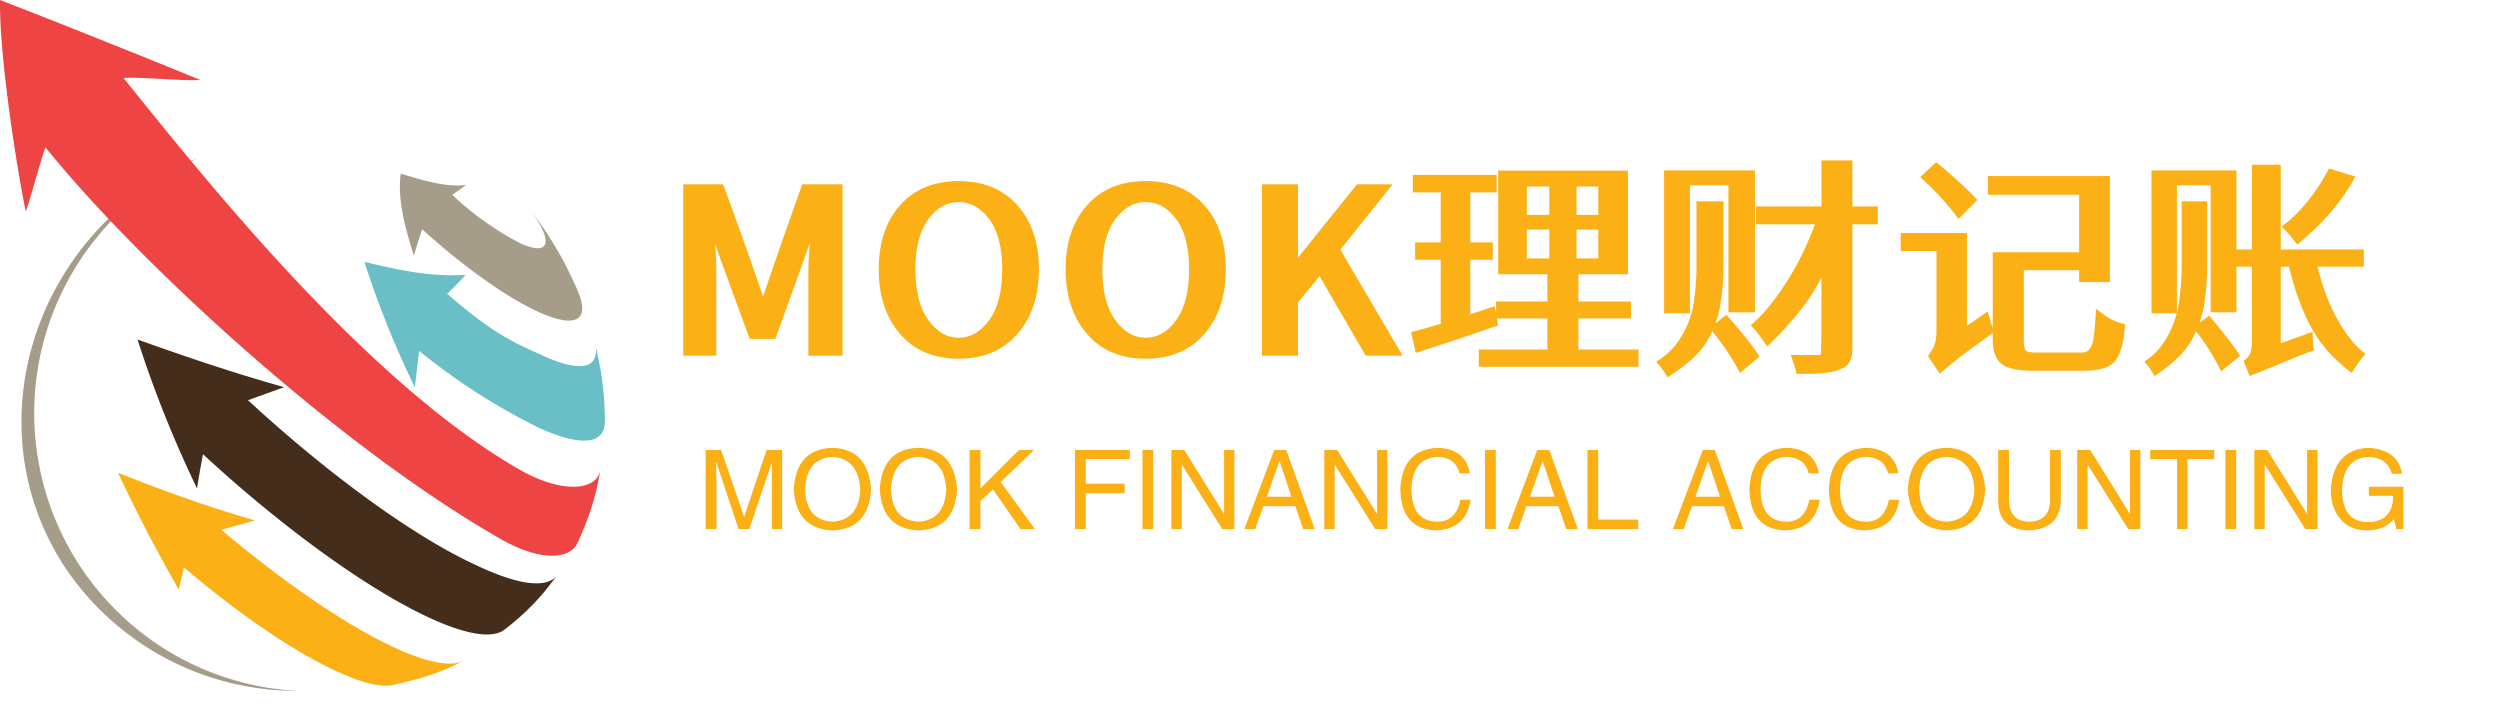 <svg width="248px" height="72px" version="1.1"
xmlns="http://www.w3.org/2000/svg">
	<g data-v-1e121de1="" fill="#fbb015" class="icon-text-wrapper icon-svg-group iconsvg"><g class="iconsvg-imagesvg" transform="translate(0,0)"><rect fill="#fbb015" fill-opacity="0" stroke-width="2" x="0" y="0" width="60" height="68.534" class="image-rect"></rect> <svg x="0" y="0" width="60" height="68.534" filtersec="colorsb8590757218" class="image-svg-svg primary"><svg xmlns="http://www.w3.org/2000/svg" viewBox="0 0 79.8 91.15"><g><g><path d="M29.19 69.89c1.34-.35 3.13-.85 4.46-1.22-7.45-2.18-12.8-4.22-18.07-6.28 3.22 6.87 5.84 11.59 8 15.39.21-.87.48-2 .68-2.93C31.47 81 38.89 86.07 44.67 88.69c3.21 1.45 5.58 2 7.09 1.7 1.15-.24 2.65-.64 3.78-.94a32.61 32.61 0 0 0 5.63-2.27c-1.58.8-4.54.34-8.86-1.62-6.54-2.97-14.92-8.76-23.12-15.67z" fill="#fbb015"></path><path d="M26.78 59.93c10.31 9.52 21.72 17.88 30.17 21.71 4.88 2.21 8.09 2.59 9.6 1.44l.43-.34a32 32 0 0 0 4.65-4.44c.62-.72 1.36-1.74 1.95-2.48-1.24 1.74-4.66 1.56-10.21-1C54.78 71 43.19 62.47 32.72 52.8l4.76-1.72c-5.95-1.68-11.73-3.56-19.34-6.29A153.37 153.37 0 0 0 26 64.45c.19-1.36.53-3.16.78-4.52z" fill="#452d1c"></path><path d="M55.3 46.29a83.12 83.12 0 0 0 15.77 10.14c5.78 2.62 8.72 2.12 8.73-.79a41 41 0 0 0-.54-6.71 91.48 91.48 0 0 0-.82-3.93c.9 3.43-1.4 4.38-6.78 1.94C68 45.26 65.32 44.26 59 38.76c0 0-.48.39 0 0 .76-.71 1.73-1.72 2.43-2.49-4.58.28-8.76-.62-13.35-1.72a125.69 125.69 0 0 0 6.65 16.55z" fill="#69bfc5"></path><path d="M54.6 33.73c.31-1.05.75-2.44 1.1-3.48 5.32 4.81 11.09 9 15.41 10.93 5 2.27 6.76 1 5.09-2.88-.44-1-1.07-2.3-1.55-3.28a49.65 49.65 0 0 0-4.58-7.17c3 4.09 2.44 6-1.41 4.25a39.51 39.51 0 0 1-9-6.4c.57-.36 1.3-.9 1.84-1.31-2.41.36-5.46-.5-8.63-1.48-.44 3.46.53 6.95 1.73 10.82zM15.26 80.46A36.7 36.7 0 0 1 24.2 22l.43-.29c.44-.28.89-.54 1.34-.81a40.44 40.44 0 0 0-5.15 2.78C2.93 35.11-2.54 58 8.61 74.91a36.83 36.83 0 0 0 30.71 16.24 36.53 36.53 0 0 1-24.06-10.69z" fill="#a59d89"></path><path d="M6 19.44c12.08 15 38.45 39.32 60 51.64 5.51 3.15 9.2 2.64 10.19.57.46-1 1-2.33 1.39-3.33a35.27 35.27 0 0 0 1.61-6.2v-.05c-.44 2.61-4.95 3.13-10.57-.07-20.17-11.52-41.3-38-52.31-51.7 1.54-.22 8.55.45 10.1.24C11.65 4.51.56.21 0 0c-.1 7.69 2.35 22.93 3.4 27.89.53-1.35 2.07-7.13 2.6-8.45z" fill="#ee4443"></path></g></g></svg></svg> <!----></g> <g transform="translate(67.002,15.917)" mask="url(#8008bf01-95c6-486c-aa6c-34d5904dd451)"><g fill-rule="" class="tp-name iconsvg-namesvg" transform="translate(0.775,0)"><g><path d="M18.08-17.14L18.08-0.14L14.69-0.14L14.69-8.54Q14.69-9.60 14.81-10.96L14.81-10.96Q15.00-13.52 15.07-14.04L15.07-14.04L15.80-14.04Q14.44-10.12 11.41-1.81L11.41-1.81L8.87-1.81L5.82-10.12L4.48-14.04L5.21-14.04Q5.56-10.52 5.56-8.54L5.56-8.54L5.56-0.14L2.28-0.14L2.28-17.14L6.24-17.14Q9.25-8.92 10.56-4.91L10.56-4.91L9.84-4.91Q10.85-8.05 14.08-17.14L14.08-17.14L18.08-17.14ZM29.60 0.16L29.60 0.16Q25.92 0.16 23.79-2.29Q21.67-4.74 21.67-8.71L21.67-8.71Q21.67-12.68 23.79-15.07Q25.92-17.46 29.60-17.46L29.60-17.46Q33.29-17.46 35.42-15.07Q37.56-12.68 37.56-8.71L37.56-8.71Q37.56-4.74 35.42-2.29Q33.29 0.16 29.60 0.16ZM29.60-1.92L29.60-1.92Q31.38-1.92 32.65-3.70Q33.92-5.47 33.92-8.71L33.92-8.71Q33.92-11.95 32.65-13.66Q31.38-15.38 29.60-15.38L29.60-15.38Q27.84-15.38 26.57-13.66Q25.31-11.95 25.31-8.71L25.31-8.71Q25.31-5.47 26.57-3.70Q27.84-1.92 29.60-1.92ZM48.15 0.16L48.15 0.16Q44.46 0.16 42.34-2.29Q40.21-4.74 40.21-8.71L40.21-8.71Q40.21-12.68 42.34-15.07Q44.46-17.46 48.15-17.46L48.15-17.46Q51.83-17.46 53.97-15.07Q56.10-12.68 56.10-8.71L56.10-8.71Q56.10-4.74 53.97-2.29Q51.83 0.16 48.15 0.16ZM48.15-1.92L48.15-1.92Q49.93-1.92 51.20-3.70Q52.46-5.47 52.46-8.71L52.46-8.71Q52.46-11.95 51.20-13.66Q49.93-15.38 48.15-15.38L48.15-15.38Q46.38-15.38 45.12-13.66Q43.85-11.95 43.85-8.71L43.85-8.71Q43.85-5.47 45.12-3.70Q46.38-1.92 48.15-1.92ZM67.46-10.66L73.64-0.14L69.98-0.14L65.40-8.03L63.26-5.42L63.26-0.14L59.69-0.14L59.69-17.14L63.26-17.14L63.26-8.97L62.54-8.97L69.11-17.14L72.65-17.14L67.46-10.66ZM74.95-0.42L74.95-0.42L74.48-2.46Q74.74-2.56 74.88-2.58L74.88-2.58Q76.06-2.89 77.42-3.31L77.42-3.31L77.42-9.65L74.88-9.65L74.88-11.38L77.42-11.38L77.42-16.34L74.65-16.34L74.65-18.08L82.96-18.08L82.96-16.34L80.35-16.34L80.35-11.38L82.58-11.38L82.58-9.65L80.35-9.65L80.35-4.27Q80.16-4.20 80.16-4.18L80.16-4.18Q80.35-4.23 82.77-5.05L82.77-5.05L83.12-3.15Q79.01-1.71 74.95-0.42ZM85.96-9.79L88.19-9.79L88.19-12.65L85.96-12.65L85.96-9.79ZM85.96-14.11L88.19-14.11L88.19-16.92L85.96-16.92L85.96-14.11ZM90.89-14.11L93.05-14.11L93.05-16.92L90.89-16.92L90.89-14.11ZM90.89-9.79L93.05-9.79L93.05-12.65L90.89-12.65L90.89-9.79ZM97.04-0.75L97.04 0.96L81.20 0.96L81.20-0.75L88.00-0.75L88.00-3.83L82.91-3.83L82.91-5.52L88.00-5.52L88.00-8.22L83.12-8.22L83.12-18.50L95.99-18.50L95.99-8.22L91.08-8.22L91.08-5.52L96.29-5.52L96.29-3.83L91.08-3.83L91.08-0.75L97.04-0.75ZM102.14-17.04L102.14-4.34L99.58-4.34L99.58-18.52L108.59-18.52L108.59-4.44L105.96-4.44L105.96-17.04L102.14-17.04ZM99.93 2.00L99.93 2.00Q99.41 1.15 98.80 0.45L98.80 0.45Q100.35-0.45 101.31-2.07Q102.28-3.69 102.54-5.49Q102.79-7.30 102.79-8.83L102.79-8.83L102.79-15.45L105.47-15.45L105.47-8.83Q105.47-7.09 105.16-5.20Q104.86-3.31 103.83-1.56Q102.79 0.19 99.93 2.00ZM109.04-0.05L107.11 1.57Q105.82-0.87 104.08-2.89L104.08-2.89L105.77-4.20Q108.43-1.15 109.04-0.05L109.04-0.05ZM112.72 1.67L112.72 1.67Q112.63 1.15 112.39 0.50Q112.16-0.14 112.14-0.21L112.14-0.21Q113.33-0.19 115.07-0.21L115.07-0.21Q115.07-0.23 115.13-0.28Q115.19-0.33 115.19-7.91L115.19-7.91Q113.69-4.79 109.81-1.06L109.81-1.06Q108.59-2.84 108.15-3.15L108.15-3.15Q109.77-4.46 111.53-7.14Q113.29-9.81 114.55-13.17L114.55-13.17L108.69-13.17L108.69-14.95L115.19-14.95L115.19-19.51L118.26-19.51L118.26-14.95L120.77-14.95L120.77-13.17L118.26-13.17L118.26-0.85Q118.26 0.77 117.16 1.15L117.16 1.15Q116.53 1.48 115.52 1.57Q114.51 1.67 112.72 1.67ZM130.66-15.59L128.78-13.71Q127.25-15.82 124.98-17.86L124.98-17.86L126.57-19.34Q129.39-17.00 130.66-15.59L130.66-15.59ZM126.92 1.64L126.92 1.64Q126.38 0.82 125.75-0.09L125.75-0.09Q125.77-0.09 126.19-0.77Q126.60-1.46 126.60-2.51L126.60-2.51L126.60-10.52L123.05-10.52L123.05-12.32L129.62-12.32L129.62-3.10L131.69-4.53Q131.92-3.59 132.11-3.06Q132.30-2.54 132.30-2.49L132.30-2.49Q130.59-1.24 129.57-0.49Q128.54 0.26 126.92 1.64ZM141.24 1.36L141.24 1.36L136.31 1.36Q133.87 1.36 133.03 0.66Q132.18-0.05 132.18-1.74L132.18-1.74L132.18-10.40L140.75-10.40L140.75-16.10L131.71-16.10L131.71-17.96L143.80-17.96L143.80-7.44L140.75-7.44L140.75-8.62L135.26-8.62L135.26-1.74Q135.26-0.80 135.49-0.62Q135.73-0.45 136.50-0.45L136.50-0.45L141.10-0.45Q141.69-0.45 142.00-1.16Q142.30-1.88 142.42-4.79L142.42-4.79Q143.64-3.85 144.17-3.63Q144.69-3.40 145.31-3.26L145.31-3.26Q145.16-0.82 144.41 0.27Q143.66 1.36 141.24 1.36ZM162.39-11.17L162.39-11.17Q161.76-12.00 161.29-12.48Q160.82-12.96 160.85-12.96L160.85-12.96Q163.54-14.93 165.54-18.71L165.54-18.71L168.15-17.91Q166.24-14.30 162.39-11.17ZM150.45-17.04L150.45-4.34L147.93-4.34L147.93-18.52L156.36-18.52L156.36-4.44L153.80-4.44L153.80-17.04L150.45-17.04ZM148.24 1.88L148.24 1.88Q147.77 1.08 147.44 0.70L147.44 0.70Q147.21 0.45 147.23 0.42L147.23 0.42Q148.64-0.45 149.53-2.08Q150.42-3.71 150.67-5.53Q150.92-7.35 150.92-8.85L150.92-8.85L150.92-15.45L153.45-15.45L153.45-8.85Q153.45-7.16 153.17-5.31Q152.89-3.45 151.91-1.69Q150.94 0.07 148.24 1.88ZM156.71-0.12L154.84 1.41Q153.54-1.20 152.02-2.93L152.02-2.93L153.66-4.11Q156.17-1.10 156.71-0.12L156.71-0.12ZM157.65 1.88L157.65 1.88Q157.42 1.20 157.24 0.82Q157.07 0.45 157.07 0.35L157.07 0.35Q157.89-0.07 157.89-1.41L157.89-1.41L157.89-8.97L156.03-8.97L156.03-10.68L157.89-10.68L157.89-19.08L160.75-19.08L160.75-10.68L168.99-10.68L168.99-8.97L164.39-8.97Q165.16-5.85 166.46-3.59Q167.75-1.34 169.15-0.33L169.15-0.33Q169.15-0.31 168.76 0.16Q168.36 0.63 167.79 1.57L167.79 1.57Q165.02-0.52 163.67-3.13Q162.32-5.75 161.57-8.97L161.57-8.97L160.75-8.97L160.75-1.38L163.92-2.51Q163.92-1.13 164.06-0.70L164.06-0.70Q161.83 0.16 160.70 0.65Q159.58 1.13 157.65 1.88Z" transform="translate(-2.277, 19.507)"></path></g> <!----> <!----> <!----> <!----> <!----> <!----> <!----></g> <g fill-rule="" hollow-target="t-name" class="tp-slogan iconsvg-slogansvg" fill="#fbb015" transform="translate(0,28.51)"><rect x="0" height="1" y="3.595" width="0"></rect> <rect height="1" y="3.595" width="0" x="174.42"></rect> <g transform="translate(3,0)"><path d="M8.36-7.84L8.36 0L7.33 0L7.33-4.63Q7.33-5.27 7.33-6.60L7.33-6.60L5.10 0L4.03 0L1.84-6.60L1.80-6.60Q1.80-6.13 1.84-5.19L1.84-5.19Q1.84-4.71 1.84-4.63L1.84-4.63L1.84 0L0.77 0L0.77-7.84L2.31-7.84L4.59-1.20L6.81-7.84L8.36-7.84ZM16.11-3.90L16.11-3.90Q15.94-6.99 13.37-7.16L13.37-7.16Q10.76-7.03 10.63-3.90L10.63-3.90Q10.76-0.86 13.37-0.73L13.37-0.73Q15.94-0.90 16.11-3.90ZM17.18-3.90L17.18-3.90Q16.93 0 13.37 0.13L13.37 0.13Q9.77 0 9.51-3.90L9.51-3.90Q9.73-7.97 13.37-8.06L13.37-8.06Q16.93-7.93 17.18-3.90ZM24.64-3.90L24.64-3.90Q24.47-6.99 21.90-7.16L21.90-7.16Q19.28-7.03 19.16-3.90L19.16-3.90Q19.28-0.86 21.90-0.73L21.90-0.73Q24.47-0.90 24.64-3.90ZM25.71-3.90L25.71-3.90Q25.46 0 21.90 0.13L21.90 0.13Q18.30 0 18.04-3.90L18.04-3.90Q18.26-7.97 21.90-8.06L21.90-8.06Q25.46-7.93 25.71-3.90ZM29.27-3.94L28.03-2.79L28.03 0L26.95 0L26.95-7.84L28.03-7.84L28.03-4.03L31.84-7.84L33.34-7.84L30.04-4.67L33.43 0L32.01 0L29.27-3.94ZM42.34-3.56L38.48-3.56L38.48 0L37.41 0L37.41-7.84L42.85-7.84L42.85-6.94L38.48-6.94L38.48-4.50L42.34-4.50L42.34-3.56ZM44.10-7.84L45.17-7.84L45.17 0L44.10 0L44.10-7.84ZM48.25-7.84L52.20-1.50L52.20-7.84L53.22-7.84L53.22 0L52.02 0L48.04-6.34L48.00-6.34L48.00 0L46.97 0L46.97-7.84L48.25-7.84ZM60.04 0L59.27-2.27L56.10-2.27L55.28 0L54.21 0L57.17-7.84L58.37-7.84L61.19 0L60.04 0ZM57.68-6.69L56.44-3.21L58.88-3.21L57.72-6.69L57.68-6.69ZM63.42-7.84L67.37-1.50L67.37-7.84L68.39-7.84L68.39 0L67.19 0L63.21-6.34L63.17-6.34L63.17 0L62.14 0L62.14-7.84L63.42-7.84ZM76.58-5.53L76.58-5.53L75.55-5.53Q75.17-7.11 73.37-7.16L73.37-7.16Q70.88-7.03 70.79-3.99L70.79-3.99Q70.79-0.73 73.41-0.73L73.41-0.73Q75.21-0.77 75.64-2.91L75.64-2.91L76.66-2.91Q76.19 0.04 73.19 0.13L73.19 0.13Q69.77 0 69.68-3.94L69.68-3.94Q69.85-7.89 73.37-8.06L73.37-8.06Q76.15-7.97 76.58-5.53ZM78.08-7.84L79.15-7.84L79.15 0L78.08 0L78.08-7.84ZM86.14 0L85.36-2.27L82.19-2.27L81.38 0L80.31 0L83.26-7.84L84.46-7.84L87.29 0L86.14 0ZM83.78-6.69L82.54-3.21L84.98-3.21L83.82-6.69L83.78-6.69ZM88.24-7.84L89.31-7.84L89.31-0.94L93.29-0.94L93.29 0L88.24 0L88.24-7.84ZM102.55 0L101.78-2.27L98.61-2.27L97.79 0L96.72 0L99.68-7.84L100.88-7.84L103.71 0L102.55 0ZM100.19-6.69L98.95-3.21L101.39-3.21L100.23-6.69L100.19-6.69ZM111.20-5.53L111.20-5.53L110.18-5.53Q109.79-7.11 107.99-7.16L107.99-7.16Q105.51-7.03 105.42-3.99L105.42-3.99Q105.42-0.73 108.03-0.73L108.03-0.73Q109.83-0.77 110.26-2.91L110.26-2.91L111.29-2.91Q110.82 0.04 107.82 0.13L107.82 0.13Q104.39 0 104.31-3.94L104.31-3.94Q104.48-7.89 107.99-8.06L107.99-8.06Q110.78-7.97 111.20-5.53ZM119.09-5.53L119.09-5.53L118.06-5.53Q117.68-7.11 115.88-7.16L115.88-7.16Q113.39-7.03 113.30-3.99L113.30-3.99Q113.30-0.73 115.92-0.73L115.92-0.73Q117.72-0.77 118.15-2.91L118.15-2.91L119.18-2.91Q118.70 0.04 115.70 0.13L115.70 0.13Q112.28 0 112.19-3.94L112.19-3.94Q112.36-7.89 115.88-8.06L115.88-8.06Q118.66-7.97 119.09-5.53ZM126.63-3.90L126.63-3.90Q126.46-6.99 123.89-7.16L123.89-7.16Q121.28-7.03 121.15-3.90L121.15-3.90Q121.28-0.86 123.89-0.73L123.89-0.73Q126.46-0.90 126.63-3.90ZM127.70-3.90L127.70-3.90Q127.45 0 123.89 0.13L123.89 0.13Q120.29 0 120.03-3.90L120.03-3.90Q120.25-7.97 123.89-8.06L123.89-8.06Q127.45-7.93 127.70-3.90ZM134.13-2.91L134.13-7.84L135.20-7.84L135.20-2.79Q135.07 0.04 131.99 0.13L131.99 0.13Q129.12 0.04 128.99-2.61L128.99-2.61L128.99-7.84L130.06-7.84L130.06-2.91Q130.10-0.77 132.03-0.73L132.03-0.73Q134.13-0.77 134.13-2.91L134.13-2.91ZM138.12-7.84L142.06-1.50L142.06-7.84L143.09-7.84L143.09 0L141.89 0L137.90-6.34L137.86-6.34L137.86 0L136.83 0L136.83-7.84L138.12-7.84ZM146.73-6.94L144.07-6.94L144.07-7.84L150.42-7.84L150.42-6.94L147.76-6.94L147.76 0L146.73 0L146.73-6.94ZM151.53-7.84L152.60-7.84L152.60 0L151.53 0L151.53-7.84ZM155.69-7.84L159.63-1.50L159.63-7.84L160.66-7.84L160.66 0L159.46 0L155.47-6.34L155.43-6.34L155.43 0L154.40 0L154.40-7.84L155.69-7.84ZM168.16-3.30L165.76-3.30L165.76-4.20L169.19-4.20L169.19 0L168.50 0L168.24-0.99Q167.34 0.09 165.67 0.13L165.67 0.13Q164.09 0.13 163.23-0.69L163.23-0.69Q161.94-1.89 161.99-3.99L161.99-3.99Q162.29-7.89 165.71-8.06L165.71-8.06Q168.63-7.89 169.06-5.49L169.06-5.49L168.03-5.49Q167.60-7.11 165.67-7.16L165.67-7.16Q163.23-6.99 163.10-3.94L163.10-3.94Q163.10-0.69 165.71-0.69L165.71-0.69Q166.66-0.69 167.34-1.20L167.34-1.20Q168.20-1.89 168.16-3.30L168.16-3.30Z" transform="translate(-0.771, 8.056)"></path></g></g></g></g>
</svg>